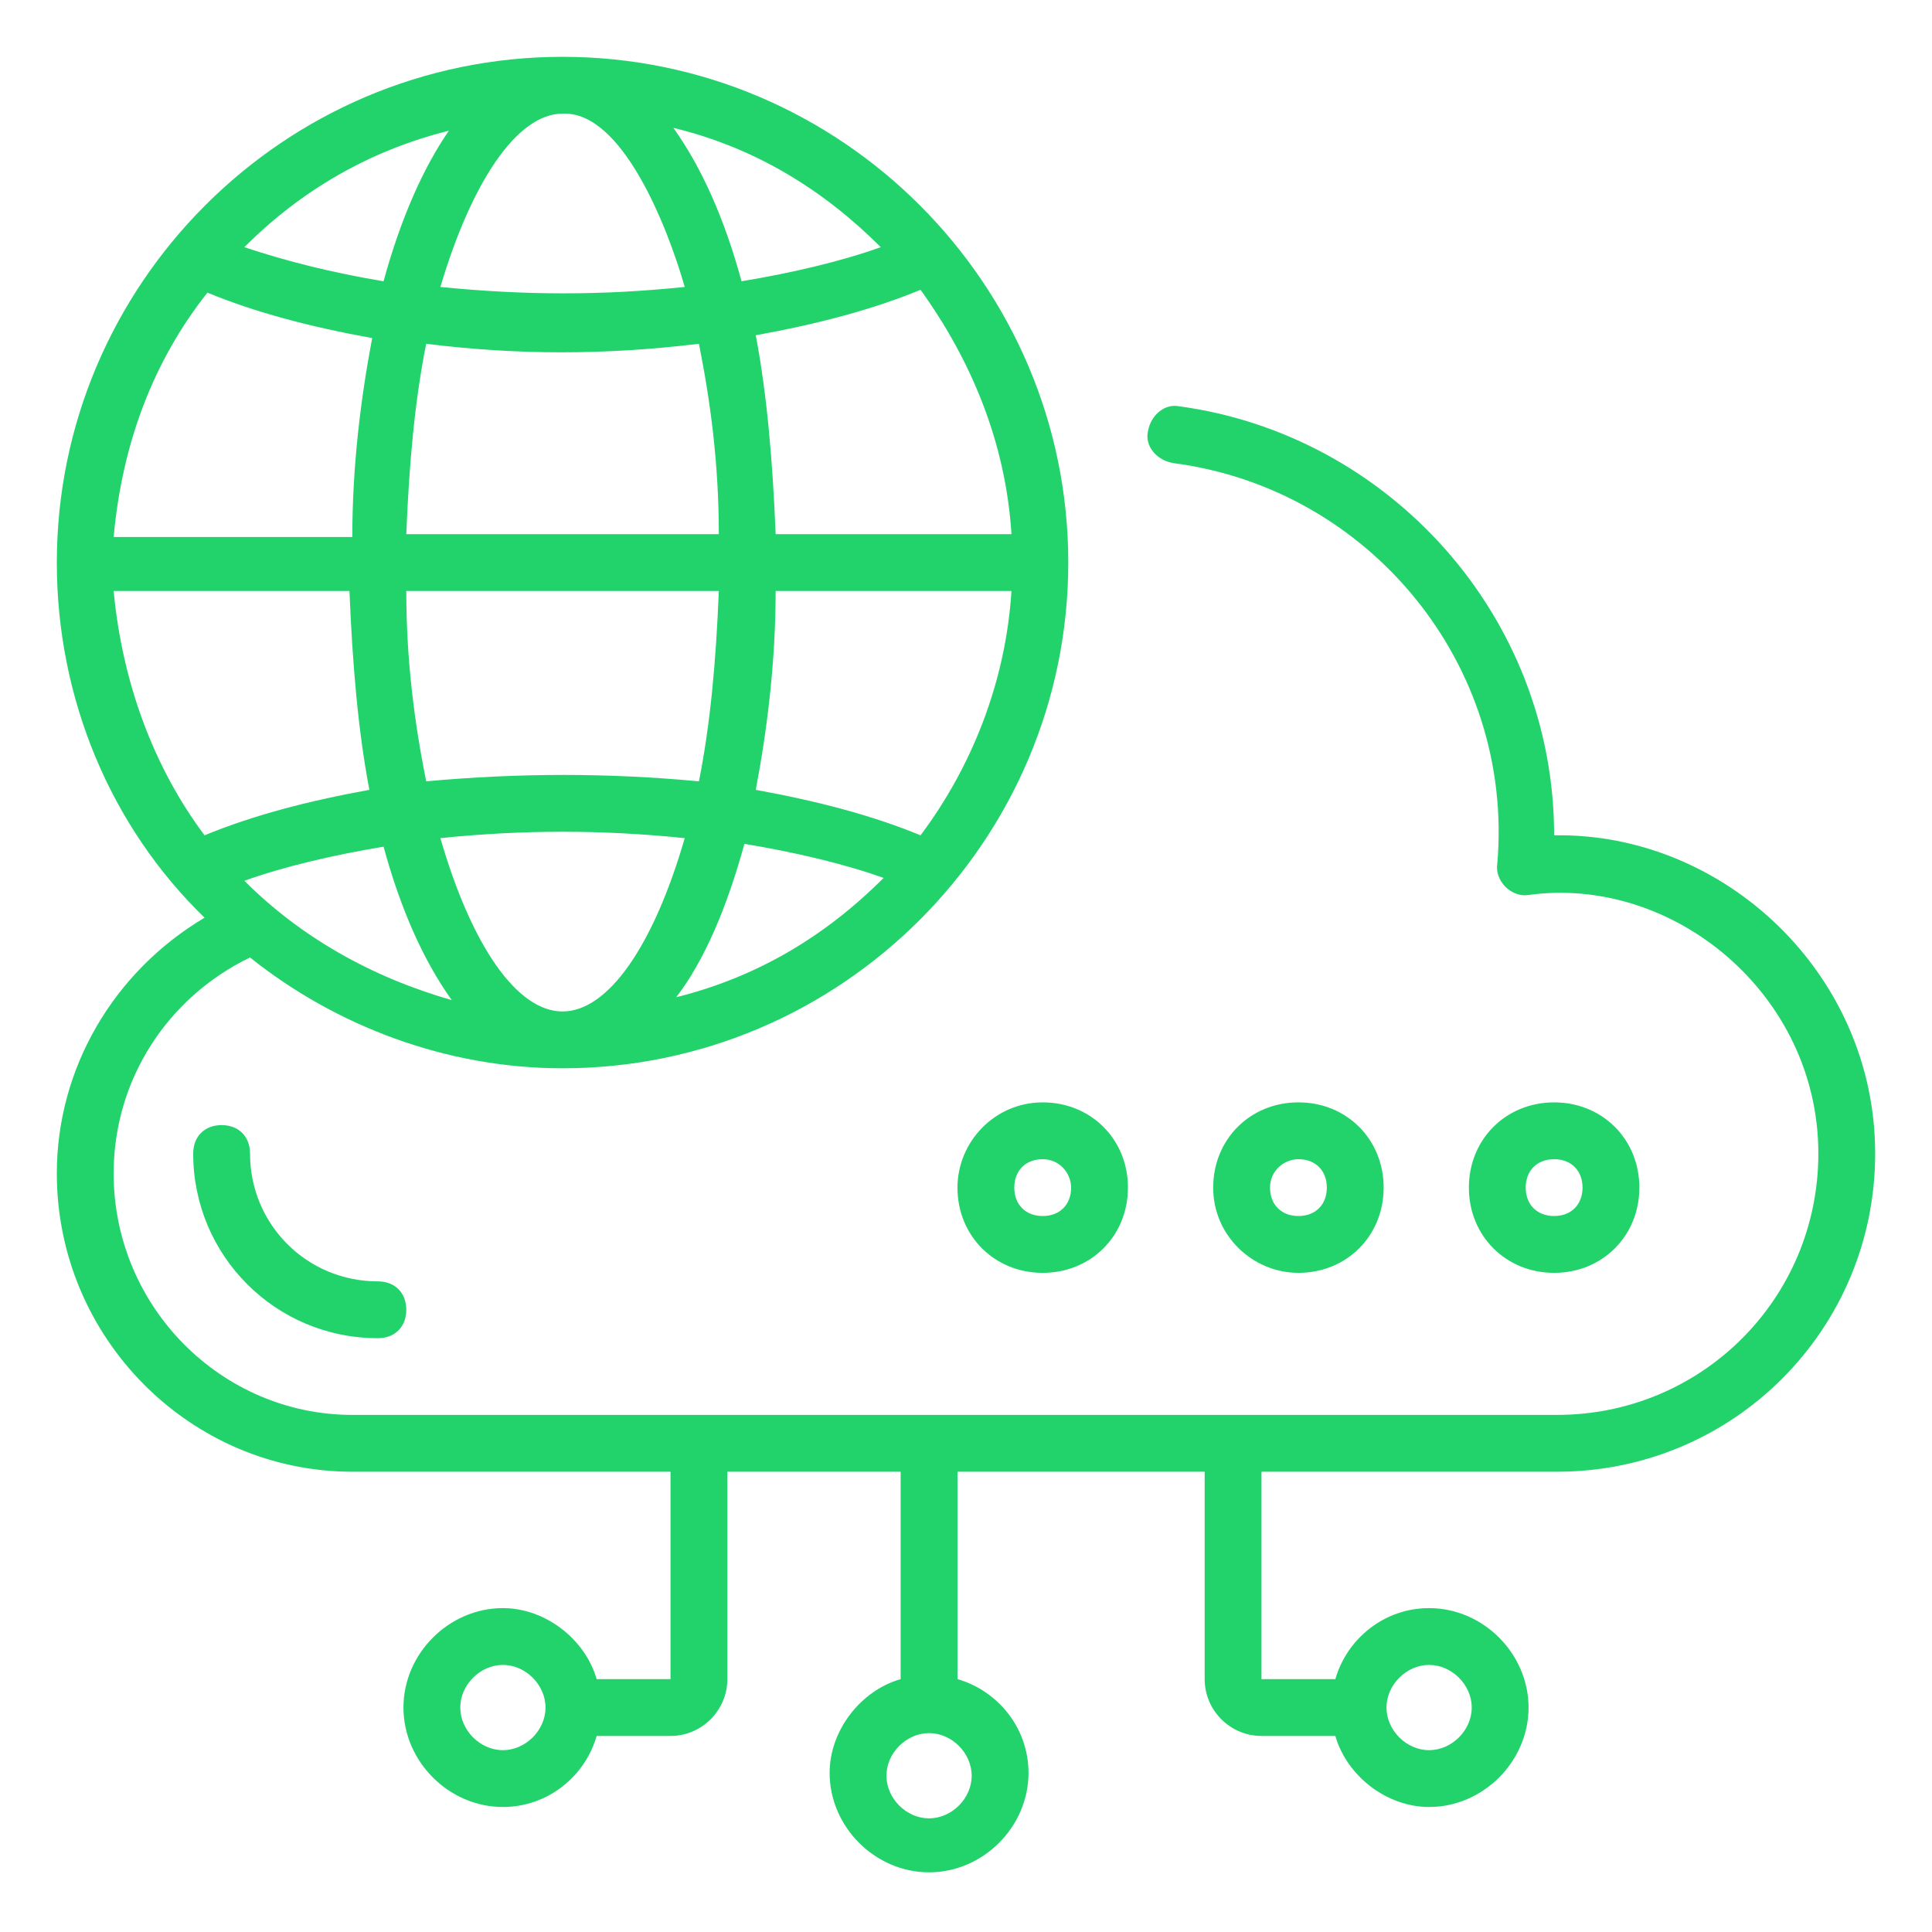 <?xml version="1.0" encoding="UTF-8"?>
<svg xmlns="http://www.w3.org/2000/svg" width="85" height="85" viewBox="0 0 85 85" fill="none">
  <path d="M11 50.75C11 50 10.5 49.5 9.75 49.5C9 49.5 8.5 50 8.5 50.75C8.5 55.25 12.125 58.875 16.625 58.875C17.375 58.875 17.875 58.375 17.875 57.625C17.875 56.875 17.375 56.375 16.625 56.375C13.5 56.375 11 53.875 11 50.75ZM42.125 52.25C42.125 54.375 43.75 56 45.875 56C48 56 49.625 54.375 49.625 52.25C49.625 50.125 48 48.5 45.875 48.5C43.75 48.5 42.125 50.25 42.125 52.25ZM47.125 52.25C47.125 53 46.625 53.5 45.875 53.5C45.125 53.5 44.625 53 44.625 52.25C44.625 51.5 45.125 51 45.875 51C46.625 51 47.125 51.625 47.125 52.25ZM57.125 56C59.25 56 60.875 54.375 60.875 52.25C60.875 50.125 59.25 48.5 57.125 48.5C55 48.5 53.375 50.125 53.375 52.25C53.375 54.375 55.125 56 57.125 56ZM57.125 51C57.875 51 58.375 51.5 58.375 52.25C58.375 53 57.875 53.5 57.125 53.5C56.375 53.5 55.875 53 55.875 52.25C55.875 51.5 56.5 51 57.125 51ZM72.125 52.25C72.125 50.125 70.5 48.5 68.375 48.5C66.25 48.5 64.625 50.125 64.625 52.25C64.625 54.375 66.25 56 68.375 56C70.5 56 72.125 54.375 72.125 52.25ZM67.125 52.25C67.125 51.5 67.625 51 68.375 51C69.125 51 69.625 51.5 69.625 52.25C69.625 53 69.125 53.5 68.375 53.5C67.625 53.5 67.125 53 67.125 52.25Z" fill="#22D36B"></path>
  <path d="M9 40.375C5 42.75 2.5 47 2.5 51.625C2.5 58.875 8.375 64.75 15.5 64.75H29.5V73.875H26.25C25.75 72.125 24 70.75 22.125 70.75C19.75 70.75 17.75 72.75 17.75 75.125C17.75 77.5 19.75 79.5 22.125 79.5C24.125 79.5 25.75 78.125 26.25 76.375H29.5C30.875 76.375 32 75.25 32 73.875V64.75H39.625V73.875C37.875 74.375 36.5 76.125 36.5 78C36.5 80.375 38.5 82.375 40.875 82.375C43.25 82.375 45.25 80.375 45.25 78C45.25 76 43.875 74.375 42.125 73.875V64.75H53V73.875C53 75.25 54.125 76.375 55.5 76.375H58.75C59.25 78.125 61 79.5 62.875 79.5C65.25 79.5 67.25 77.5 67.25 75.125C67.25 72.75 65.25 70.75 62.875 70.75C60.875 70.75 59.25 72.125 58.75 73.875H55.5V64.75H68.5C76.25 64.75 82.5 58.5 82.5 50.75C82.5 42.875 75.875 36.625 68.375 36.75C68.375 27.125 61.125 19.125 51.875 17.875C51.25 17.75 50.625 18.25 50.5 19C50.375 19.625 50.875 20.25 51.625 20.375C60.25 21.5 66.625 29.25 65.875 38C65.75 38.75 66.5 39.5 67.25 39.375C73.625 38.5 80 43.75 80 50.75C80 57.125 74.875 62.25 68.5 62.25H15.5C9.75 62.25 5 57.5 5 51.625C5 47.5 7.375 43.875 11 42.125C14.75 45.125 19.625 47 24.75 47C37 47 47 37 47 24.75C47 12.5 37 2.5 24.75 2.5C12.5 2.5 2.5 12.5 2.5 24.75C2.5 30.75 4.875 36.375 9 40.375ZM22.125 77C21.125 77 20.25 76.125 20.25 75.125C20.25 74.125 21.125 73.25 22.125 73.25C23.125 73.25 24 74.125 24 75.125C24 76.125 23.125 77 22.125 77ZM42.75 78.125C42.75 79.125 41.875 80 40.875 80C39.875 80 39 79.125 39 78.125C39 77.125 39.875 76.25 40.875 76.25C41.875 76.25 42.75 77.125 42.75 78.125ZM62.875 73.25C63.875 73.25 64.75 74.125 64.75 75.125C64.75 76.125 63.875 77 62.875 77C61.875 77 61 76.125 61 75.125C61 74.125 61.875 73.25 62.875 73.25ZM9.125 12.875C11.25 13.75 13.625 14.375 16.375 14.875C15.875 17.5 15.5 20.5 15.5 23.625H5C5.375 19.5 6.75 15.875 9.125 12.875ZM30.125 12.625C26.5 13 23.125 13 19.375 12.625C20.75 8 22.75 5 24.75 5C27.375 4.875 29.375 10 30.125 12.625ZM44.5 23.5H34.125C34 20.375 33.75 17.375 33.25 14.75C36 14.25 38.375 13.625 40.5 12.75C42.75 15.875 44.25 19.5 44.5 23.5ZM40.5 36.75C38.375 35.875 36 35.25 33.25 34.75C33.75 32.125 34.125 29.125 34.125 26H44.5C44.25 30 42.75 33.75 40.5 36.75ZM24.75 44.5C22.75 44.5 20.75 41.625 19.375 36.875C23 36.5 26.5 36.5 30.125 36.875C28.75 41.625 26.75 44.5 24.75 44.5ZM10.75 38.75C12.5 38.125 14.625 37.625 16.875 37.25C17.625 40 18.625 42.25 19.875 44C16.375 43 13.25 41.25 10.75 38.75ZM18.75 34.375C18.25 31.875 17.875 29.125 17.875 26H31.625C31.5 29.125 31.25 31.875 30.75 34.375C26.75 34 22.875 34 18.75 34.375ZM31.625 23.5H17.875C18 20.375 18.25 17.625 18.75 15.125C22.75 15.625 26.625 15.625 30.75 15.125C31.25 17.625 31.625 20.375 31.625 23.5ZM16.875 12.375C14.625 12 12.625 11.5 10.75 10.875C13.25 8.375 16.25 6.625 19.75 5.75C18.625 7.375 17.625 9.625 16.875 12.375ZM15.375 26C15.5 29.125 15.75 32.125 16.25 34.75C13.5 35.25 11.125 35.875 9 36.75C6.75 33.75 5.375 30 5 26H15.375ZM29.75 43.875C31 42.25 32 39.875 32.75 37.125C35 37.5 37.125 38 38.875 38.625C36.25 41.25 33.25 43 29.75 43.875ZM38.75 10.875C37 11.5 34.875 12 32.625 12.375C31.875 9.625 30.875 7.375 29.625 5.625C33.25 6.5 36.25 8.375 38.75 10.875Z" fill="#22D36B"></path>
</svg>
